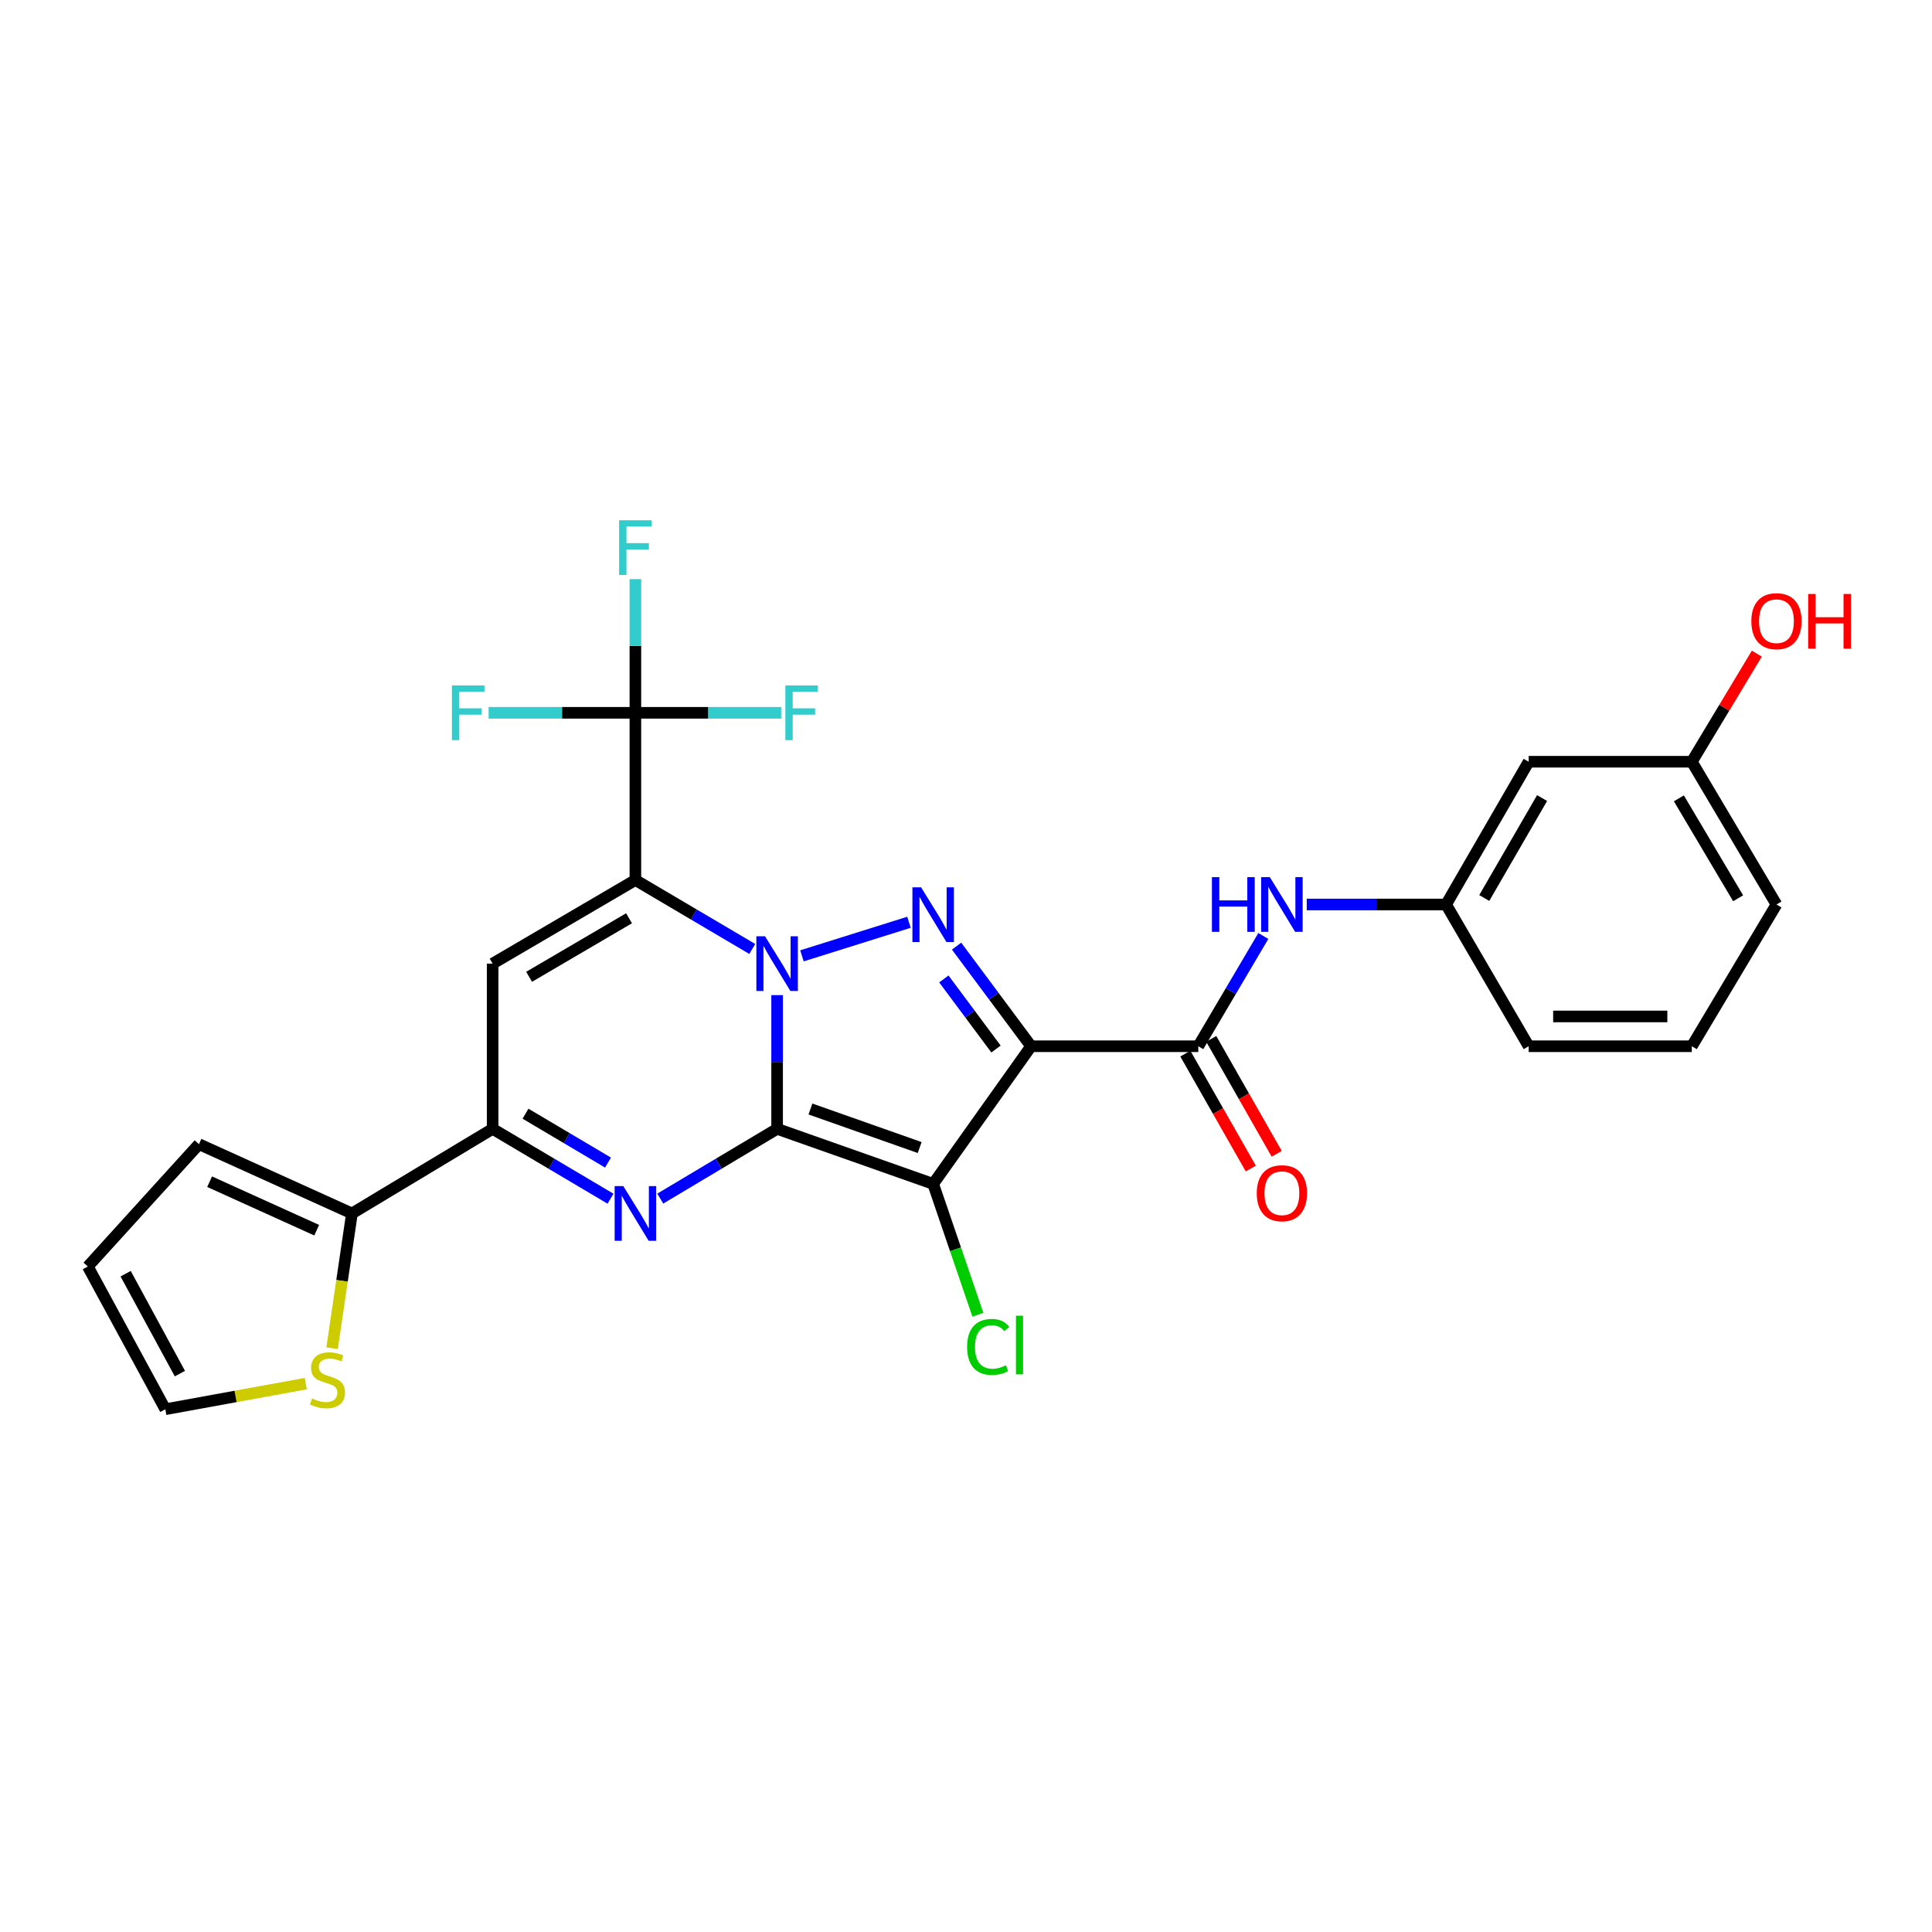 <?xml version='1.0' encoding='iso-8859-1'?>
<svg version='1.1' baseProfile='full'
              xmlns='http://www.w3.org/2000/svg'
                      xmlns:rdkit='http://www.rdkit.org/xml'
                      xmlns:xlink='http://www.w3.org/1999/xlink'
                  xml:space='preserve'
width='1000px' height='1000px' viewBox='0 0 1000 1000'>
<!-- END OF HEADER -->
<rect style='opacity:1.0;fill:#FFFFFF;stroke:none' width='1000' height='1000' x='0' y='0'> </rect>
<path class='bond-0' d='M 402.235,584.292 L 402.235,549.683' style='fill:none;fill-rule:evenodd;stroke:#000000;stroke-width:6px;stroke-linecap:butt;stroke-linejoin:miter;stroke-opacity:1' />
<path class='bond-0' d='M 402.235,549.683 L 402.235,515.073' style='fill:none;fill-rule:evenodd;stroke:#0000FF;stroke-width:6px;stroke-linecap:butt;stroke-linejoin:miter;stroke-opacity:1' />
<path class='bond-2' d='M 402.235,584.292 L 483.005,612.784' style='fill:none;fill-rule:evenodd;stroke:#000000;stroke-width:6px;stroke-linecap:butt;stroke-linejoin:miter;stroke-opacity:1' />
<path class='bond-2' d='M 419.481,574.021 L 476.02,593.965' style='fill:none;fill-rule:evenodd;stroke:#000000;stroke-width:6px;stroke-linecap:butt;stroke-linejoin:miter;stroke-opacity:1' />
<path class='bond-5' d='M 402.235,584.292 L 371.994,602.343' style='fill:none;fill-rule:evenodd;stroke:#000000;stroke-width:6px;stroke-linecap:butt;stroke-linejoin:miter;stroke-opacity:1' />
<path class='bond-5' d='M 371.994,602.343 L 341.753,620.394' style='fill:none;fill-rule:evenodd;stroke:#0000FF;stroke-width:6px;stroke-linecap:butt;stroke-linejoin:miter;stroke-opacity:1' />
<path class='bond-1' d='M 389.366,491.183 L 359.122,473.338' style='fill:none;fill-rule:evenodd;stroke:#0000FF;stroke-width:6px;stroke-linecap:butt;stroke-linejoin:miter;stroke-opacity:1' />
<path class='bond-1' d='M 359.122,473.338 L 328.877,455.494' style='fill:none;fill-rule:evenodd;stroke:#000000;stroke-width:6px;stroke-linecap:butt;stroke-linejoin:miter;stroke-opacity:1' />
<path class='bond-4' d='M 415.091,494.742 L 470.486,477.365' style='fill:none;fill-rule:evenodd;stroke:#0000FF;stroke-width:6px;stroke-linecap:butt;stroke-linejoin:miter;stroke-opacity:1' />
<path class='bond-9' d='M 328.877,455.494 L 328.877,368.949' style='fill:none;fill-rule:evenodd;stroke:#000000;stroke-width:6px;stroke-linecap:butt;stroke-linejoin:miter;stroke-opacity:1' />
<path class='bond-29' d='M 328.877,455.494 L 254.988,498.775' style='fill:none;fill-rule:evenodd;stroke:#000000;stroke-width:6px;stroke-linecap:butt;stroke-linejoin:miter;stroke-opacity:1' />
<path class='bond-29' d='M 325.59,475.295 L 273.867,505.592' style='fill:none;fill-rule:evenodd;stroke:#000000;stroke-width:6px;stroke-linecap:butt;stroke-linejoin:miter;stroke-opacity:1' />
<path class='bond-3' d='M 483.005,612.784 L 533.69,541.534' style='fill:none;fill-rule:evenodd;stroke:#000000;stroke-width:6px;stroke-linecap:butt;stroke-linejoin:miter;stroke-opacity:1' />
<path class='bond-13' d='M 483.005,612.784 L 494.575,646.652' style='fill:none;fill-rule:evenodd;stroke:#000000;stroke-width:6px;stroke-linecap:butt;stroke-linejoin:miter;stroke-opacity:1' />
<path class='bond-13' d='M 494.575,646.652 L 506.145,680.521' style='fill:none;fill-rule:evenodd;stroke:#00CC00;stroke-width:6px;stroke-linecap:butt;stroke-linejoin:miter;stroke-opacity:1' />
<path class='bond-8' d='M 533.69,541.534 L 620.235,541.534' style='fill:none;fill-rule:evenodd;stroke:#000000;stroke-width:6px;stroke-linecap:butt;stroke-linejoin:miter;stroke-opacity:1' />
<path class='bond-28' d='M 533.69,541.534 L 514.407,515.627' style='fill:none;fill-rule:evenodd;stroke:#000000;stroke-width:6px;stroke-linecap:butt;stroke-linejoin:miter;stroke-opacity:1' />
<path class='bond-28' d='M 514.407,515.627 L 495.124,489.72' style='fill:none;fill-rule:evenodd;stroke:#0000FF;stroke-width:6px;stroke-linecap:butt;stroke-linejoin:miter;stroke-opacity:1' />
<path class='bond-28' d='M 515.532,542.971 L 502.034,524.836' style='fill:none;fill-rule:evenodd;stroke:#000000;stroke-width:6px;stroke-linecap:butt;stroke-linejoin:miter;stroke-opacity:1' />
<path class='bond-28' d='M 502.034,524.836 L 488.536,506.701' style='fill:none;fill-rule:evenodd;stroke:#0000FF;stroke-width:6px;stroke-linecap:butt;stroke-linejoin:miter;stroke-opacity:1' />
<path class='bond-7' d='M 315.99,620.442 L 285.489,602.367' style='fill:none;fill-rule:evenodd;stroke:#0000FF;stroke-width:6px;stroke-linecap:butt;stroke-linejoin:miter;stroke-opacity:1' />
<path class='bond-7' d='M 285.489,602.367 L 254.988,584.292' style='fill:none;fill-rule:evenodd;stroke:#000000;stroke-width:6px;stroke-linecap:butt;stroke-linejoin:miter;stroke-opacity:1' />
<path class='bond-7' d='M 314.703,601.751 L 293.352,589.098' style='fill:none;fill-rule:evenodd;stroke:#0000FF;stroke-width:6px;stroke-linecap:butt;stroke-linejoin:miter;stroke-opacity:1' />
<path class='bond-7' d='M 293.352,589.098 L 272.002,576.446' style='fill:none;fill-rule:evenodd;stroke:#000000;stroke-width:6px;stroke-linecap:butt;stroke-linejoin:miter;stroke-opacity:1' />
<path class='bond-6' d='M 254.988,498.775 L 254.988,584.292' style='fill:none;fill-rule:evenodd;stroke:#000000;stroke-width:6px;stroke-linecap:butt;stroke-linejoin:miter;stroke-opacity:1' />
<path class='bond-10' d='M 254.988,584.292 L 182.162,628.079' style='fill:none;fill-rule:evenodd;stroke:#000000;stroke-width:6px;stroke-linecap:butt;stroke-linejoin:miter;stroke-opacity:1' />
<path class='bond-11' d='M 620.235,541.534 L 637.067,512.995' style='fill:none;fill-rule:evenodd;stroke:#000000;stroke-width:6px;stroke-linecap:butt;stroke-linejoin:miter;stroke-opacity:1' />
<path class='bond-11' d='M 637.067,512.995 L 653.9,484.457' style='fill:none;fill-rule:evenodd;stroke:#0000FF;stroke-width:6px;stroke-linecap:butt;stroke-linejoin:miter;stroke-opacity:1' />
<path class='bond-14' d='M 613.533,545.35 L 630.47,575.095' style='fill:none;fill-rule:evenodd;stroke:#000000;stroke-width:6px;stroke-linecap:butt;stroke-linejoin:miter;stroke-opacity:1' />
<path class='bond-14' d='M 630.47,575.095 L 647.407,604.841' style='fill:none;fill-rule:evenodd;stroke:#FF0000;stroke-width:6px;stroke-linecap:butt;stroke-linejoin:miter;stroke-opacity:1' />
<path class='bond-14' d='M 626.937,537.718 L 643.874,567.463' style='fill:none;fill-rule:evenodd;stroke:#000000;stroke-width:6px;stroke-linecap:butt;stroke-linejoin:miter;stroke-opacity:1' />
<path class='bond-14' d='M 643.874,567.463 L 660.81,597.209' style='fill:none;fill-rule:evenodd;stroke:#FF0000;stroke-width:6px;stroke-linecap:butt;stroke-linejoin:miter;stroke-opacity:1' />
<path class='bond-20' d='M 328.877,368.949 L 366.612,368.949' style='fill:none;fill-rule:evenodd;stroke:#000000;stroke-width:6px;stroke-linecap:butt;stroke-linejoin:miter;stroke-opacity:1' />
<path class='bond-20' d='M 366.612,368.949 L 404.346,368.949' style='fill:none;fill-rule:evenodd;stroke:#33CCCC;stroke-width:6px;stroke-linecap:butt;stroke-linejoin:miter;stroke-opacity:1' />
<path class='bond-21' d='M 328.877,368.949 L 290.897,368.949' style='fill:none;fill-rule:evenodd;stroke:#000000;stroke-width:6px;stroke-linecap:butt;stroke-linejoin:miter;stroke-opacity:1' />
<path class='bond-21' d='M 290.897,368.949 L 252.916,368.949' style='fill:none;fill-rule:evenodd;stroke:#33CCCC;stroke-width:6px;stroke-linecap:butt;stroke-linejoin:miter;stroke-opacity:1' />
<path class='bond-22' d='M 328.877,368.949 L 328.877,334.348' style='fill:none;fill-rule:evenodd;stroke:#000000;stroke-width:6px;stroke-linecap:butt;stroke-linejoin:miter;stroke-opacity:1' />
<path class='bond-22' d='M 328.877,334.348 L 328.877,299.747' style='fill:none;fill-rule:evenodd;stroke:#33CCCC;stroke-width:6px;stroke-linecap:butt;stroke-linejoin:miter;stroke-opacity:1' />
<path class='bond-12' d='M 182.162,628.079 L 177.029,662.952' style='fill:none;fill-rule:evenodd;stroke:#000000;stroke-width:6px;stroke-linecap:butt;stroke-linejoin:miter;stroke-opacity:1' />
<path class='bond-12' d='M 177.029,662.952 L 171.895,697.825' style='fill:none;fill-rule:evenodd;stroke:#CCCC00;stroke-width:6px;stroke-linecap:butt;stroke-linejoin:miter;stroke-opacity:1' />
<path class='bond-16' d='M 182.162,628.079 L 102.986,592.219' style='fill:none;fill-rule:evenodd;stroke:#000000;stroke-width:6px;stroke-linecap:butt;stroke-linejoin:miter;stroke-opacity:1' />
<path class='bond-16' d='M 163.922,636.75 L 108.499,611.648' style='fill:none;fill-rule:evenodd;stroke:#000000;stroke-width:6px;stroke-linecap:butt;stroke-linejoin:miter;stroke-opacity:1' />
<path class='bond-15' d='M 676.372,468.168 L 712.433,468.168' style='fill:none;fill-rule:evenodd;stroke:#0000FF;stroke-width:6px;stroke-linecap:butt;stroke-linejoin:miter;stroke-opacity:1' />
<path class='bond-15' d='M 712.433,468.168 L 748.493,468.168' style='fill:none;fill-rule:evenodd;stroke:#000000;stroke-width:6px;stroke-linecap:butt;stroke-linejoin:miter;stroke-opacity:1' />
<path class='bond-17' d='M 158.284,716.164 L 121.929,722.793' style='fill:none;fill-rule:evenodd;stroke:#CCCC00;stroke-width:6px;stroke-linecap:butt;stroke-linejoin:miter;stroke-opacity:1' />
<path class='bond-17' d='M 121.929,722.793 L 85.574,729.423' style='fill:none;fill-rule:evenodd;stroke:#000000;stroke-width:6px;stroke-linecap:butt;stroke-linejoin:miter;stroke-opacity:1' />
<path class='bond-18' d='M 748.493,468.168 L 791.243,394.27' style='fill:none;fill-rule:evenodd;stroke:#000000;stroke-width:6px;stroke-linecap:butt;stroke-linejoin:miter;stroke-opacity:1' />
<path class='bond-18' d='M 768.256,464.806 L 798.181,413.078' style='fill:none;fill-rule:evenodd;stroke:#000000;stroke-width:6px;stroke-linecap:butt;stroke-linejoin:miter;stroke-opacity:1' />
<path class='bond-26' d='M 748.493,468.168 L 791.243,541.534' style='fill:none;fill-rule:evenodd;stroke:#000000;stroke-width:6px;stroke-linecap:butt;stroke-linejoin:miter;stroke-opacity:1' />
<path class='bond-19' d='M 102.986,592.219 L 45.455,655.542' style='fill:none;fill-rule:evenodd;stroke:#000000;stroke-width:6px;stroke-linecap:butt;stroke-linejoin:miter;stroke-opacity:1' />
<path class='bond-30' d='M 85.574,729.423 L 45.455,655.542' style='fill:none;fill-rule:evenodd;stroke:#000000;stroke-width:6px;stroke-linecap:butt;stroke-linejoin:miter;stroke-opacity:1' />
<path class='bond-30' d='M 93.11,710.98 L 65.027,659.264' style='fill:none;fill-rule:evenodd;stroke:#000000;stroke-width:6px;stroke-linecap:butt;stroke-linejoin:miter;stroke-opacity:1' />
<path class='bond-23' d='M 791.243,394.27 L 875.68,394.27' style='fill:none;fill-rule:evenodd;stroke:#000000;stroke-width:6px;stroke-linecap:butt;stroke-linejoin:miter;stroke-opacity:1' />
<path class='bond-24' d='M 875.68,394.27 L 892.508,366.299' style='fill:none;fill-rule:evenodd;stroke:#000000;stroke-width:6px;stroke-linecap:butt;stroke-linejoin:miter;stroke-opacity:1' />
<path class='bond-24' d='M 892.508,366.299 L 909.335,338.328' style='fill:none;fill-rule:evenodd;stroke:#FF0000;stroke-width:6px;stroke-linecap:butt;stroke-linejoin:miter;stroke-opacity:1' />
<path class='bond-31' d='M 875.68,394.27 L 919.493,468.168' style='fill:none;fill-rule:evenodd;stroke:#000000;stroke-width:6px;stroke-linecap:butt;stroke-linejoin:miter;stroke-opacity:1' />
<path class='bond-31' d='M 868.985,413.221 L 899.654,464.949' style='fill:none;fill-rule:evenodd;stroke:#000000;stroke-width:6px;stroke-linecap:butt;stroke-linejoin:miter;stroke-opacity:1' />
<path class='bond-25' d='M 875.68,541.534 L 791.243,541.534' style='fill:none;fill-rule:evenodd;stroke:#000000;stroke-width:6px;stroke-linecap:butt;stroke-linejoin:miter;stroke-opacity:1' />
<path class='bond-25' d='M 863.015,526.11 L 803.909,526.11' style='fill:none;fill-rule:evenodd;stroke:#000000;stroke-width:6px;stroke-linecap:butt;stroke-linejoin:miter;stroke-opacity:1' />
<path class='bond-27' d='M 875.68,541.534 L 919.493,468.168' style='fill:none;fill-rule:evenodd;stroke:#000000;stroke-width:6px;stroke-linecap:butt;stroke-linejoin:miter;stroke-opacity:1' />
<path  class='atom-1' d='M 395.975 484.615
L 405.255 499.615
Q 406.175 501.095, 407.655 503.775
Q 409.135 506.455, 409.215 506.615
L 409.215 484.615
L 412.975 484.615
L 412.975 512.935
L 409.095 512.935
L 399.135 496.535
Q 397.975 494.615, 396.735 492.415
Q 395.535 490.215, 395.175 489.535
L 395.175 512.935
L 391.495 512.935
L 391.495 484.615
L 395.975 484.615
' fill='#0000FF'/>
<path  class='atom-5' d='M 476.745 459.277
L 486.025 474.277
Q 486.945 475.757, 488.425 478.437
Q 489.905 481.117, 489.985 481.277
L 489.985 459.277
L 493.745 459.277
L 493.745 487.597
L 489.865 487.597
L 479.905 471.197
Q 478.745 469.277, 477.505 467.077
Q 476.305 464.877, 475.945 464.197
L 475.945 487.597
L 472.265 487.597
L 472.265 459.277
L 476.745 459.277
' fill='#0000FF'/>
<path  class='atom-6' d='M 322.617 613.919
L 331.897 628.919
Q 332.817 630.399, 334.297 633.079
Q 335.777 635.759, 335.857 635.919
L 335.857 613.919
L 339.617 613.919
L 339.617 642.239
L 335.737 642.239
L 325.777 625.839
Q 324.617 623.919, 323.377 621.719
Q 322.177 619.519, 321.817 618.839
L 321.817 642.239
L 318.137 642.239
L 318.137 613.919
L 322.617 613.919
' fill='#0000FF'/>
<path  class='atom-12' d='M 627.287 454.008
L 631.127 454.008
L 631.127 466.048
L 645.607 466.048
L 645.607 454.008
L 649.447 454.008
L 649.447 482.328
L 645.607 482.328
L 645.607 469.248
L 631.127 469.248
L 631.127 482.328
L 627.287 482.328
L 627.287 454.008
' fill='#0000FF'/>
<path  class='atom-12' d='M 657.247 454.008
L 666.527 469.008
Q 667.447 470.488, 668.927 473.168
Q 670.407 475.848, 670.487 476.008
L 670.487 454.008
L 674.247 454.008
L 674.247 482.328
L 670.367 482.328
L 660.407 465.928
Q 659.247 464.008, 658.007 461.808
Q 656.807 459.608, 656.447 458.928
L 656.447 482.328
L 652.767 482.328
L 652.767 454.008
L 657.247 454.008
' fill='#0000FF'/>
<path  class='atom-13' d='M 161.497 723.839
Q 161.817 723.959, 163.137 724.519
Q 164.457 725.079, 165.897 725.439
Q 167.377 725.759, 168.817 725.759
Q 171.497 725.759, 173.057 724.479
Q 174.617 723.159, 174.617 720.879
Q 174.617 719.319, 173.817 718.359
Q 173.057 717.399, 171.857 716.879
Q 170.657 716.359, 168.657 715.759
Q 166.137 714.999, 164.617 714.279
Q 163.137 713.559, 162.057 712.039
Q 161.017 710.519, 161.017 707.959
Q 161.017 704.399, 163.417 702.199
Q 165.857 699.999, 170.657 699.999
Q 173.937 699.999, 177.657 701.559
L 176.737 704.639
Q 173.337 703.239, 170.777 703.239
Q 168.017 703.239, 166.497 704.399
Q 164.977 705.519, 165.017 707.479
Q 165.017 708.999, 165.777 709.919
Q 166.577 710.839, 167.697 711.359
Q 168.857 711.879, 170.777 712.479
Q 173.337 713.279, 174.857 714.079
Q 176.377 714.879, 177.457 716.519
Q 178.577 718.119, 178.577 720.879
Q 178.577 724.799, 175.937 726.919
Q 173.337 728.999, 168.977 728.999
Q 166.457 728.999, 164.537 728.439
Q 162.657 727.919, 160.417 726.999
L 161.497 723.839
' fill='#CCCC00'/>
<path  class='atom-14' d='M 500.576 697.164
Q 500.576 690.124, 503.856 686.444
Q 507.176 682.724, 513.456 682.724
Q 519.296 682.724, 522.416 686.844
L 519.776 689.004
Q 517.496 686.004, 513.456 686.004
Q 509.176 686.004, 506.896 688.884
Q 504.656 691.724, 504.656 697.164
Q 504.656 702.764, 506.976 705.644
Q 509.336 708.524, 513.896 708.524
Q 517.016 708.524, 520.656 706.644
L 521.776 709.644
Q 520.296 710.604, 518.056 711.164
Q 515.816 711.724, 513.336 711.724
Q 507.176 711.724, 503.856 707.964
Q 500.576 704.204, 500.576 697.164
' fill='#00CC00'/>
<path  class='atom-14' d='M 525.856 681.004
L 529.536 681.004
L 529.536 711.364
L 525.856 711.364
L 525.856 681.004
' fill='#00CC00'/>
<path  class='atom-15' d='M 650.507 617.611
Q 650.507 610.811, 653.867 607.011
Q 657.227 603.211, 663.507 603.211
Q 669.787 603.211, 673.147 607.011
Q 676.507 610.811, 676.507 617.611
Q 676.507 624.491, 673.107 628.411
Q 669.707 632.291, 663.507 632.291
Q 657.267 632.291, 653.867 628.411
Q 650.507 624.531, 650.507 617.611
M 663.507 629.091
Q 667.827 629.091, 670.147 626.211
Q 672.507 623.291, 672.507 617.611
Q 672.507 612.051, 670.147 609.251
Q 667.827 606.411, 663.507 606.411
Q 659.187 606.411, 656.827 609.211
Q 654.507 612.011, 654.507 617.611
Q 654.507 623.331, 656.827 626.211
Q 659.187 629.091, 663.507 629.091
' fill='#FF0000'/>
<path  class='atom-21' d='M 406.497 354.789
L 423.337 354.789
L 423.337 358.029
L 410.297 358.029
L 410.297 366.629
L 421.897 366.629
L 421.897 369.909
L 410.297 369.909
L 410.297 383.109
L 406.497 383.109
L 406.497 354.789
' fill='#33CCCC'/>
<path  class='atom-22' d='M 233.912 354.789
L 250.752 354.789
L 250.752 358.029
L 237.712 358.029
L 237.712 366.629
L 249.312 366.629
L 249.312 369.909
L 237.712 369.909
L 237.712 383.109
L 233.912 383.109
L 233.912 354.789
' fill='#33CCCC'/>
<path  class='atom-23' d='M 320.457 269.289
L 337.297 269.289
L 337.297 272.529
L 324.257 272.529
L 324.257 281.129
L 335.857 281.129
L 335.857 284.409
L 324.257 284.409
L 324.257 297.609
L 320.457 297.609
L 320.457 269.289
' fill='#33CCCC'/>
<path  class='atom-25' d='M 906.493 321.523
Q 906.493 314.723, 909.853 310.923
Q 913.213 307.123, 919.493 307.123
Q 925.773 307.123, 929.133 310.923
Q 932.493 314.723, 932.493 321.523
Q 932.493 328.403, 929.093 332.323
Q 925.693 336.203, 919.493 336.203
Q 913.253 336.203, 909.853 332.323
Q 906.493 328.443, 906.493 321.523
M 919.493 333.003
Q 923.813 333.003, 926.133 330.123
Q 928.493 327.203, 928.493 321.523
Q 928.493 315.963, 926.133 313.163
Q 923.813 310.323, 919.493 310.323
Q 915.173 310.323, 912.813 313.123
Q 910.493 315.923, 910.493 321.523
Q 910.493 327.243, 912.813 330.123
Q 915.173 333.003, 919.493 333.003
' fill='#FF0000'/>
<path  class='atom-25' d='M 935.893 307.443
L 939.733 307.443
L 939.733 319.483
L 954.213 319.483
L 954.213 307.443
L 958.053 307.443
L 958.053 335.763
L 954.213 335.763
L 954.213 322.683
L 939.733 322.683
L 939.733 335.763
L 935.893 335.763
L 935.893 307.443
' fill='#FF0000'/>
</svg>
